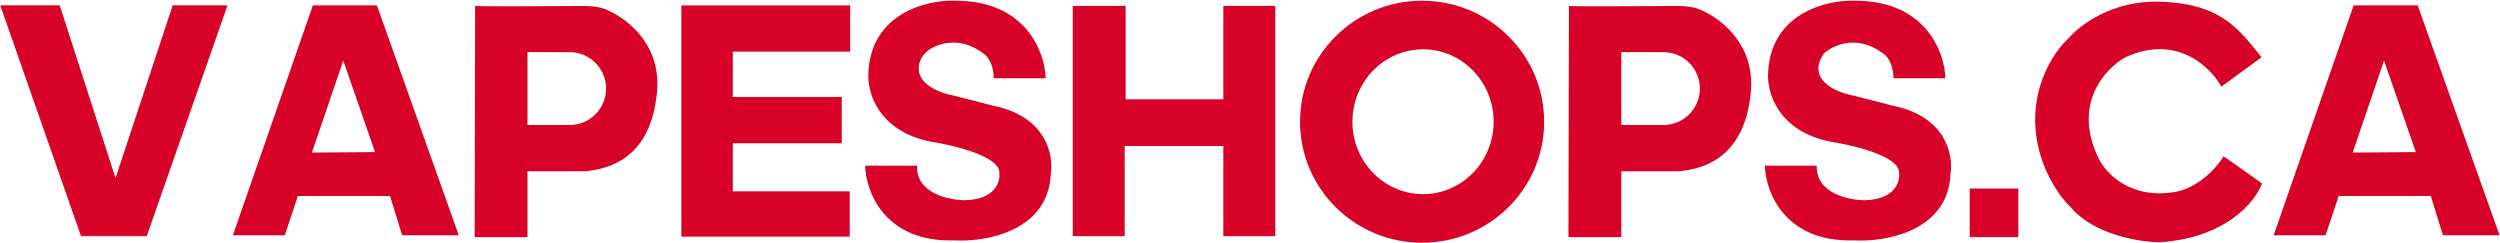 <svg xmlns="http://www.w3.org/2000/svg" width="2673" height="260" viewBox="0 0 2673 260" fill="none"><path d="M63.5 6.294H1L87 252.024H156.5L242.5 6.294H185L123.5 192.09L63.5 6.294Z" fill="#D80128" stroke="#D80128"></path><path d="M1118 83.71H1062.5C1062.5 67.728 1055.17 59.403 1051.5 57.238C1029 40.222 1007.79 44.855 995.401 51.91C990.12 54.916 985.846 59.63 983.769 65.34C975.568 87.88 1003.03 99.198 1019.5 102.189L1062.5 113.177C1118.9 124.764 1126.67 166.285 1123.5 185.597C1121.1 247.529 1053.5 259.016 1020 257.018C945.6 259.016 925.667 204.576 925 177.106H980.5C979.3 206.674 1014.33 214.066 1032 214.066C1063.6 213.267 1069.5 194.754 1068.5 185.597C1070.5 167.617 1021 155.464 996 151.634C938 140.447 926.833 97.361 928.5 77.217C931.7 14.086 990.833 -0.032 1020 0.801C1096.8 0.002 1117.33 55.74 1118 83.71Z" fill="#D80128"></path><path d="M2080 83.71H2024.5C2024.5 67.728 2017.17 59.403 2013.5 57.238C1985.5 36.061 1959.5 48.415 1950 57.238C1931.2 85.208 1963.17 98.859 1981.5 102.189L2024.5 113.177C2080.9 124.764 2088.67 166.285 2085.5 185.597C2083.1 247.529 2015.5 259.016 1982 257.018C1907.6 259.016 1887.67 204.576 1887 177.106H1942.5C1941.3 206.674 1976.33 214.066 1994 214.066C2025.6 213.267 2031.5 194.754 2030.5 185.597C2032.5 167.617 1983 155.464 1958 151.634C1900 140.447 1888.83 97.361 1890.5 77.217C1893.7 14.086 1952.83 -0.032 1982 0.801C2058.8 0.002 2079.33 55.74 2080 83.71Z" fill="#D80128"></path><path d="M1147 252.523V7.793V6.294H1203.5V106.184H1308V6.294H1363.5V252.523H1308V156.129H1202.5V252.523H1147Z" fill="#D80128"></path><path d="M909 55.241V5.795H728.5V253.023H908.5V204.576H783.5V153.133H900V103.687H783.5V55.241H909Z" fill="#D80128"></path><path fill-rule="evenodd" clip-rule="evenodd" d="M508 6.294C509.438 7.013 578.043 6.709 622.528 6.398C631.82 6.333 641.211 7.069 649.681 10.89C674.495 22.085 706.86 50.283 702.5 98.193C696 169.615 651 180.602 626 183.1H564V253.522H507.5L508 6.294ZM609.043 55.74H564V133.654H609.043C630.558 133.654 648 116.212 648 94.697C648 73.182 630.558 55.74 609.043 55.74Z" fill="#D80128"></path><path fill-rule="evenodd" clip-rule="evenodd" d="M1677.5 6.294C1678.94 7.013 1747.54 6.709 1792.03 6.398C1801.32 6.333 1810.71 7.069 1819.18 10.89C1844 22.085 1876.36 50.283 1872 98.193C1865.5 169.615 1820.5 180.602 1795.5 183.1H1733.5V253.522H1677L1677.5 6.294ZM1778.54 55.74H1733.5V133.654H1778.54C1800.06 133.654 1817.5 116.212 1817.5 94.697C1817.5 73.182 1800.06 55.74 1778.54 55.74Z" fill="#D80128"></path><path fill-rule="evenodd" clip-rule="evenodd" d="M1520.5 259.516C1592.57 259.516 1651 201.6 1651 130.158C1651 58.716 1592.57 0.801 1520.5 0.801C1448.43 0.801 1390 58.716 1390 130.158C1390 201.6 1448.43 259.516 1520.5 259.516ZM1521.5 207.573C1563.2 207.573 1597 172.913 1597 130.158C1597 87.403 1563.2 52.743 1521.5 52.743C1479.8 52.743 1446 87.403 1446 130.158C1446 172.913 1479.8 207.573 1521.5 207.573Z" fill="#D80128"></path><path fill-rule="evenodd" clip-rule="evenodd" d="M334.5 5.795H403L490.5 251.524H430L417 209.571H318.5L304.5 251.524H249L334.5 5.795ZM367 64.73L401 162.622L333.5 163.122L367 64.73Z" fill="#D80128"></path><path fill-rule="evenodd" clip-rule="evenodd" d="M2516.5 5.795H2585L2672.5 251.524H2612L2599 209.571H2500.5L2486.5 251.524H2431L2516.5 5.795ZM2549 64.73L2583 162.622L2515.5 163.122L2549 64.73Z" fill="#D80128"></path><rect x="2106" y="201.579" width="52" height="51.943" fill="#D80128"></rect><path d="M2375 92.699L2418 61.234C2392 28.27 2372.5 3.797 2309 1.799C2258.2 0.201 2222.83 27.438 2211.5 41.256C2199.33 51.911 2175.2 84.608 2176 130.158C2176.8 175.708 2201.67 210.07 2214 221.557C2238.8 251.125 2288 258.85 2309.5 259.016C2380.7 254.221 2411.83 215.065 2418.5 196.085L2377.5 167.117C2360.3 193.888 2336.33 203.577 2326.5 205.076C2278.1 213.866 2251.33 185.098 2244 169.615C2215.2 111.279 2251 73.054 2272.5 61.234C2327.3 36.062 2363.67 71.722 2375 92.699Z" fill="#D80128"></path></svg>